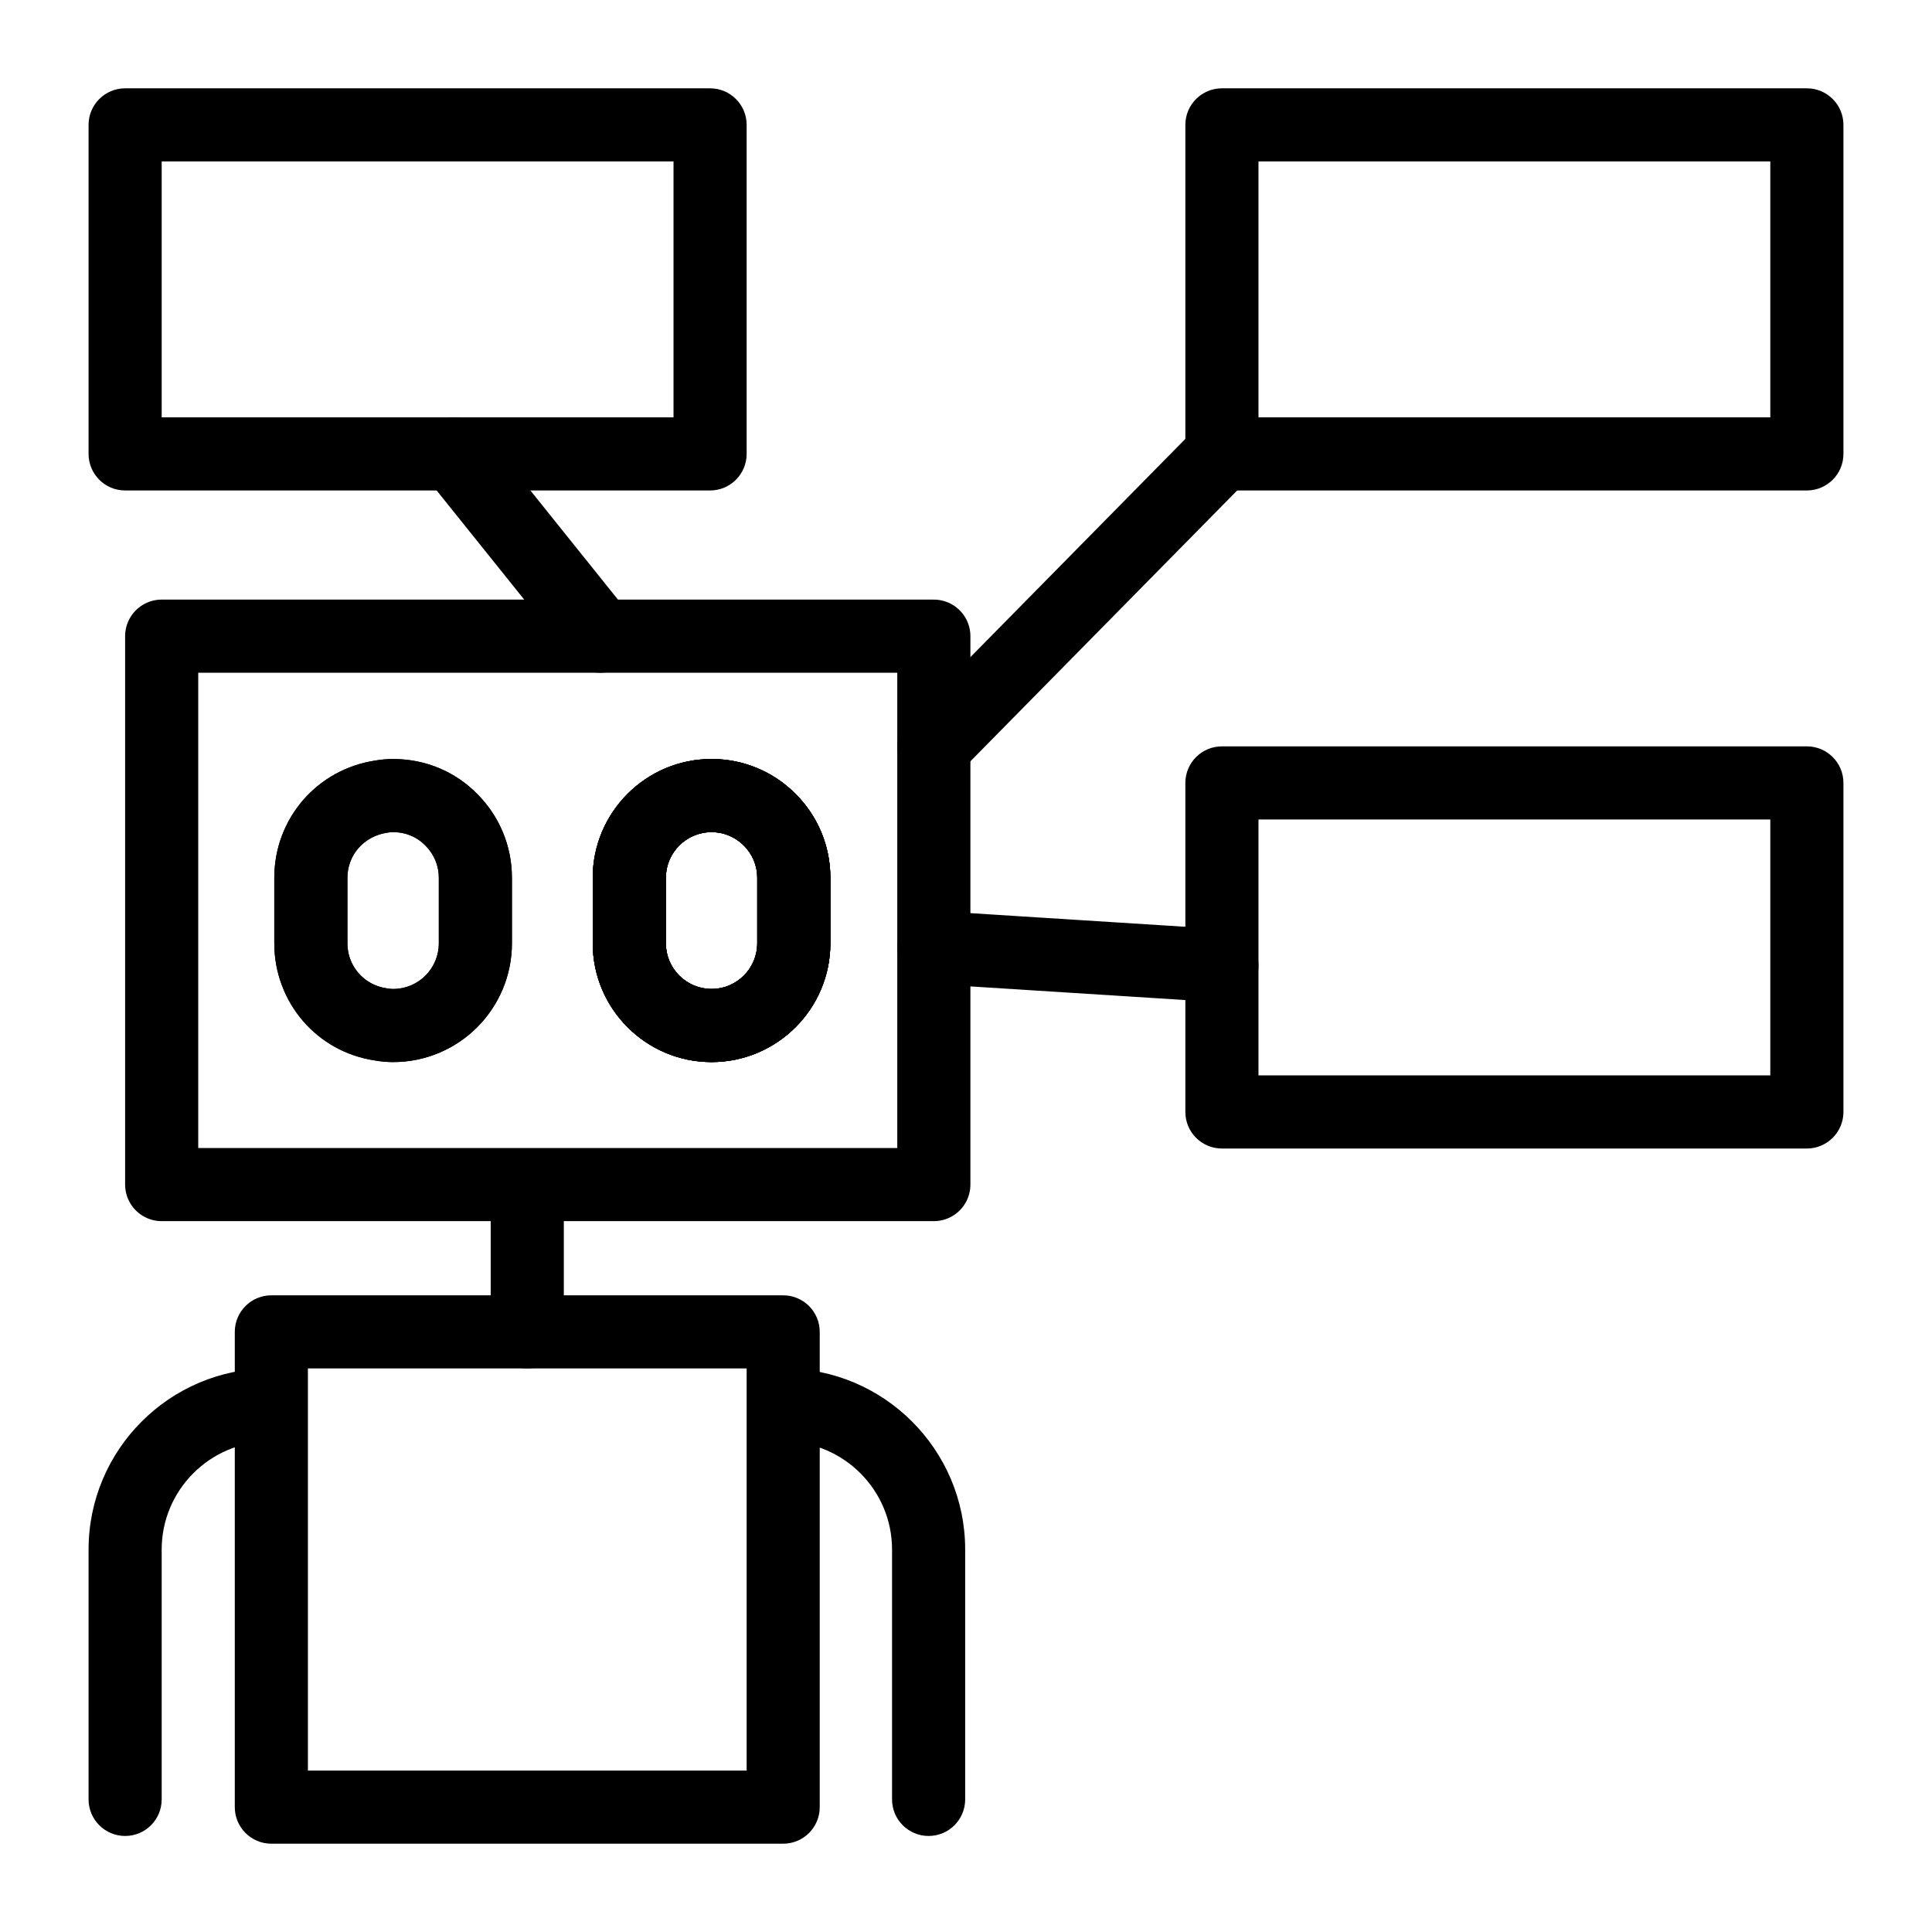 <?xml version="1.0" encoding="UTF-8"?>
<!-- Uploaded to: ICON Repo, www.svgrepo.com, Generator: ICON Repo Mixer Tools -->
<svg width="800px" height="800px" version="1.1" viewBox="144 144 512 512" xmlns="http://www.w3.org/2000/svg">
 <path d="m332.57 425.46c-17.363 0-31.488-14.125-31.488-31.488v-17.34c0-17.363 14.125-31.488 31.488-31.488 8.391 0 16.293 3.277 22.25 9.227 0.004 0 0.004 0.004 0.004 0.004 5.957 5.957 9.234 13.859 9.234 22.258v17.34c0 17.359-14.125 31.488-31.488 31.488zm0-60.938c-6.68 0-12.109 5.43-12.109 12.109v17.34c0 6.68 5.43 12.109 12.109 12.109 6.68 0 12.109-5.43 12.109-12.109v-17.34c0-3.223-1.262-6.258-3.559-8.555-2.293-2.293-5.328-3.555-8.551-3.555z"/>
 <path transform="matrix(9.689 0 0 9.689 148.09 148.09)" d="m4 16.978v15h21.12v-15zm8.58 8.4c0 1.24-1 2.25-2.25 2.25-0.11 0-0.22-0.01-0.33-0.03-1.09-0.16-1.92-1.09-1.92-2.22v-1.79c0-1.13 0.83-2.06 1.92-2.22 0.11-0.02 0.22-0.03 0.33-0.03 0.63 0 1.19 0.25 1.59 0.66 0.41 0.41 0.66 0.97 0.66 1.59zm8.71 0c0 1.24-1.01 2.25-2.25 2.25s-2.25-1.01-2.25-2.25v-1.79c0-1.24 1.01-2.25 2.25-2.25 0.62 0 1.18 0.25 1.59 0.66 0.41 0.41 0.66 0.97 0.66 1.59zm0 0" fill="none" stroke="#000000" stroke-linecap="round" stroke-linejoin="round" stroke-miterlimit="10" stroke-width="2"/>
 <path d="m332.57 425.46c-17.363 0-31.488-14.125-31.488-31.488v-17.34c0-17.363 14.125-31.488 31.488-31.488 8.391 0 16.293 3.277 22.25 9.227 5.961 5.961 9.238 13.867 9.238 22.262v17.34c0 17.359-14.125 31.488-31.488 31.488zm0-60.938c-6.68 0-12.109 5.43-12.109 12.109v17.34c0 6.68 5.43 12.109 12.109 12.109 6.68 0 12.109-5.43 12.109-12.109v-17.34c0-3.223-1.262-6.262-3.559-8.559-2.293-2.289-5.328-3.551-8.551-3.551z"/>
 <path d="m248.18 425.46c-1.652 0-3.293-0.148-4.934-0.445-15.246-2.238-26.555-15.312-26.555-31.043v-17.34c0-15.73 11.305-28.805 26.879-31.094 1.316-0.246 2.957-0.395 4.609-0.395 8.543 0 16.473 3.309 22.34 9.309 5.871 5.875 9.148 13.781 9.148 22.18v17.34c0 17.359-14.129 31.488-31.488 31.488zm0-60.938c-0.488 0-0.973 0.043-1.461 0.133-6.305 0.934-10.648 5.945-10.648 11.977v17.34c0 6.031 4.344 11.047 10.324 11.926 0.812 0.141 1.301 0.184 1.789 0.184 6.68 0 12.109-5.43 12.109-12.109v-17.34c0-3.223-1.262-6.262-3.559-8.559-2.269-2.316-5.277-3.551-8.555-3.551z"/>
 <path d="m332.57 425.46c-17.363 0-31.488-14.125-31.488-31.488v-17.34c0-17.363 14.125-31.488 31.488-31.488 8.391 0 16.293 3.277 22.25 9.227 5.961 5.961 9.238 13.867 9.238 22.262v17.34c0 17.359-14.125 31.488-31.488 31.488zm0-60.938c-6.68 0-12.109 5.43-12.109 12.109v17.34c0 6.68 5.43 12.109 12.109 12.109 6.68 0 12.109-5.43 12.109-12.109v-17.34c0-3.223-1.262-6.262-3.559-8.559-2.293-2.289-5.328-3.551-8.551-3.551z"/>
 <path d="m351.55 632.6h-135.64c-5.352 0-9.688-4.34-9.688-9.688v-125.95c0-5.352 4.34-9.688 9.688-9.688h135.64c5.352 0 9.688 4.34 9.688 9.688v125.95c0 5.348-4.336 9.688-9.688 9.688zm-125.95-19.379h116.27v-106.57h-116.27z"/>
 <path d="m283.73 506.64c-5.352 0-9.688-4.34-9.688-9.688v-38.754c0-5.352 4.34-9.688 9.688-9.688 5.352 0 9.688 4.34 9.688 9.688v38.754c0 5.348-4.336 9.688-9.688 9.688z"/>
 <path d="m177.16 630.55c-5.352 0-9.688-4.34-9.688-9.688v-66.215c0-26.469 21.531-48 48-48 5.352 0 9.688 4.34 9.688 9.688 0 5.352-4.34 9.688-9.688 9.688-15.785 0.004-28.625 12.84-28.625 28.625v66.215c0 5.352-4.336 9.688-9.688 9.688z"/>
 <path d="m390.09 630.55c-5.352 0-9.688-4.34-9.688-9.688v-66.215c0-15.781-12.84-28.621-28.621-28.621-5.352 0-9.688-4.34-9.688-9.688 0-5.352 4.34-9.688 9.688-9.688 26.469 0 48 21.531 48 48v66.215c0 5.348-4.34 9.684-9.691 9.684z"/>
 <path d="m622.84 273.98h-155.02c-5.352 0-9.688-4.34-9.688-9.688v-87.199c0-5.352 4.34-9.688 9.688-9.688h155.02c5.352 0 9.688 4.34 9.688 9.688v87.199c0 5.348-4.34 9.688-9.691 9.688zm-145.33-19.379h135.64v-67.82h-135.64z"/>
 <path d="m622.84 448.37h-155.02c-5.352 0-9.688-4.34-9.688-9.688v-87.199c0-5.352 4.34-9.688 9.688-9.688h155.02c5.352 0 9.688 4.34 9.688 9.688v87.199c0 5.348-4.34 9.688-9.691 9.688zm-145.33-19.379h135.64v-67.82h-135.64z"/>
 <path d="m332.18 273.98h-155.02c-5.352 0-9.688-4.34-9.688-9.688v-87.199c0-5.352 4.34-9.688 9.688-9.688h155.02c5.352 0 9.688 4.34 9.688 9.688v87.199c0 5.348-4.34 9.688-9.688 9.688zm-145.33-19.379h135.64v-67.82h-135.64z"/>
 <path d="m391.47 351.48c-2.457 0-4.91-0.926-6.797-2.785-3.812-3.758-3.859-9.887-0.105-13.699l76.344-77.508c3.758-3.812 9.887-3.856 13.699-0.105 3.812 3.758 3.859 9.887 0.105 13.699l-76.344 77.508c-1.895 1.926-4.398 2.891-6.902 2.891z"/>
 <path d="m467.83 409.62c-0.207 0-0.418-0.004-0.625-0.02l-76.344-4.844c-5.336-0.34-9.395-4.945-9.055-10.285 0.34-5.336 4.984-9.395 10.285-9.055l76.344 4.844c5.336 0.34 9.395 4.945 9.055 10.285-0.324 5.129-4.59 9.074-9.66 9.074z"/>
 <path d="m303.12 322.28c-2.84 0-5.648-1.238-7.559-3.625l-38.754-48.301c-3.348-4.176-2.684-10.273 1.488-13.621 4.168-3.363 10.273-2.688 13.621 1.488l38.754 48.301c3.348 4.176 2.684 10.273-1.488 13.621-1.789 1.441-3.934 2.137-6.062 2.137z"/>
</svg>